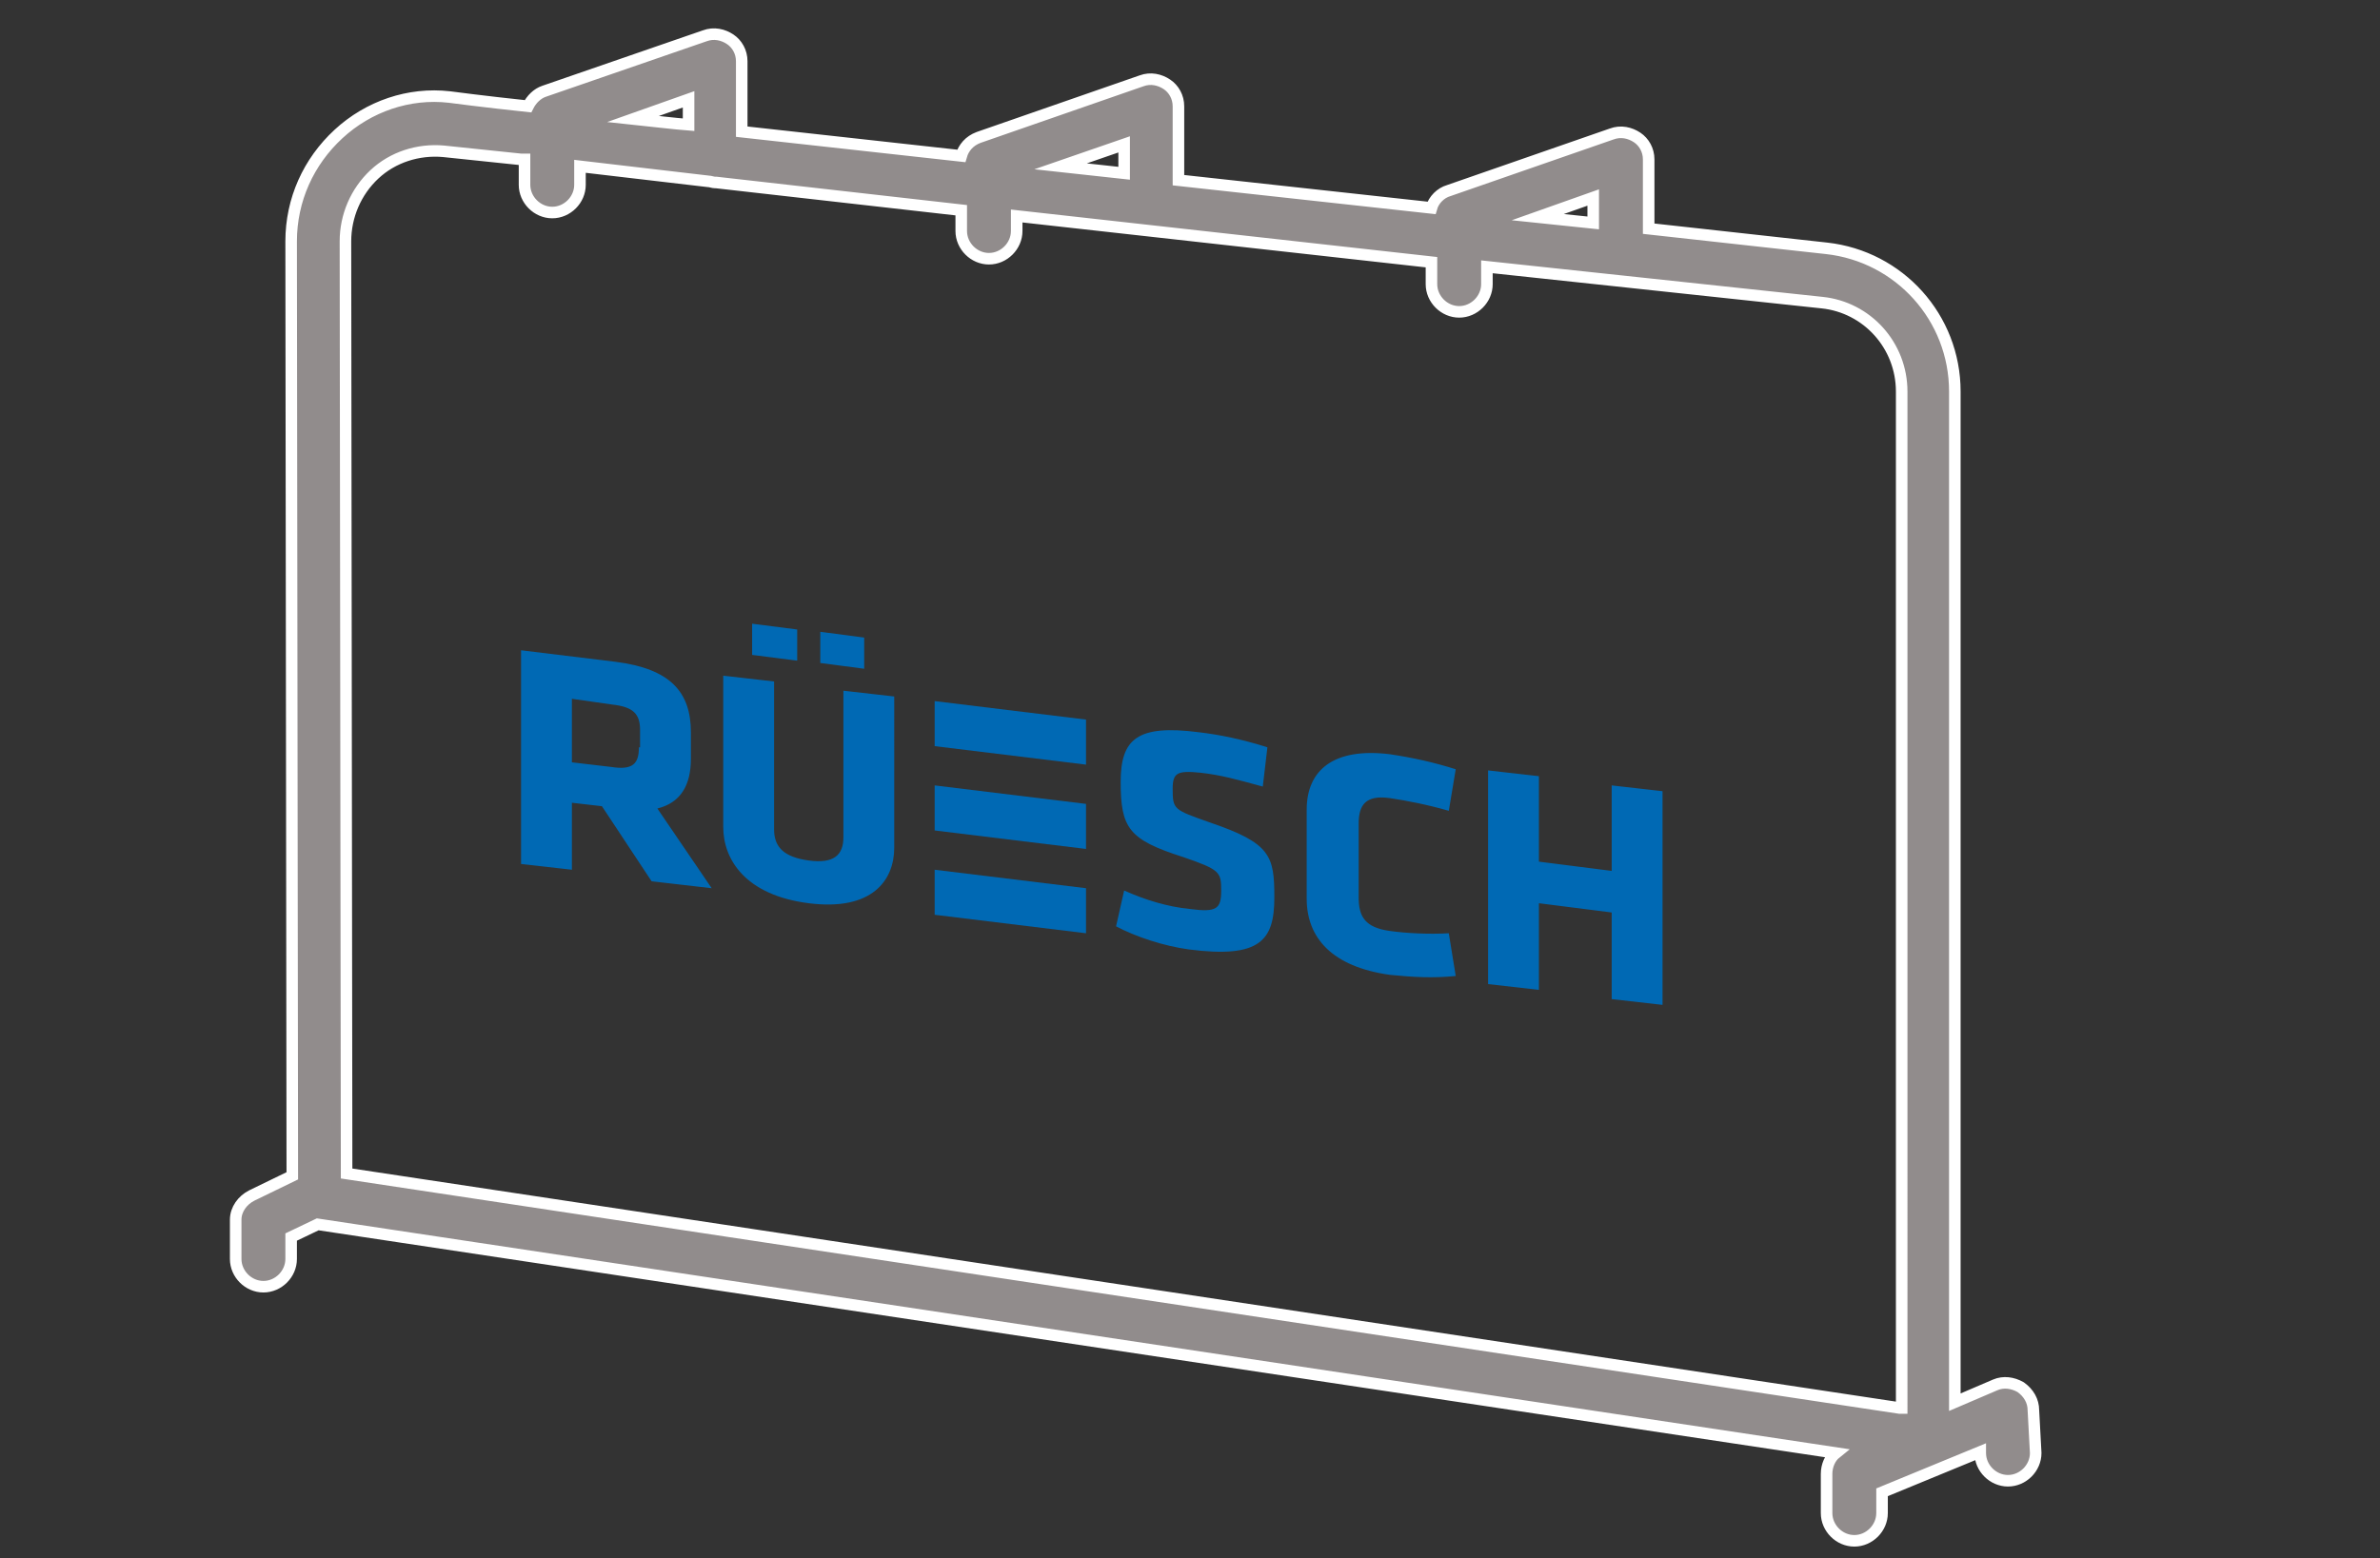 <svg xmlns="http://www.w3.org/2000/svg" xmlns:xlink="http://www.w3.org/1999/xlink" id="Ebene_1" x="0px" y="0px" viewBox="0 0 206 134.9" style="enable-background:new 0 0 206 134.9;" xml:space="preserve"><rect x="0" y="0" width="206" height="134.9" fill="#333333" stroke="none"/> <style type="text/css"> .st0{fill:#918C8C;} .st1{fill:none;stroke:#FFFFFF;stroke-miterlimit:10;} .st2{fill:#0069B4;} </style> <path class="st0" d="M164.4,121.9L30,101.6l-0.1-80.7c0-2.2,0.9-4.3,2.5-5.8c1.6-1.5,3.8-2.2,6-2c1,0.1,3.8,0.4,6.7,0.7l0.3,0v2.2 c0,1.3,1.1,2.4,2.4,2.4c1.3,0,2.4-1.1,2.4-2.4v-1.6l11.1,1.3c0.2,0,0.4,0.1,0.6,0.1c0,0,0,0,0.1,0l21.2,2.4V20 c0,1.3,1.1,2.4,2.4,2.4c1.3,0,2.4-1.1,2.4-2.4v-1.3l35.9,4v1.9c0,1.3,1.1,2.4,2.4,2.4c1.3,0,2.4-1.1,2.4-2.4v-1.5l29,3.1 c3.9,0.4,6.9,3.7,6.9,7.7V121.9z M137.9,19.3l-4.8-0.5l4.8-1.7V19.3z M97.3,15l-5.5-0.6l5.5-1.9V15z M59.6,10.8 c-1.3-0.1-2.9-0.3-4.8-0.5l4.8-1.7V10.8z M176,122.1c0-0.8-0.4-1.5-1.1-2c-0.7-0.4-1.5-0.5-2.2-0.2l-3.5,1.5V33.9 c0-6.4-4.8-11.7-11.1-12.4l-15.4-1.7v-6c0-0.8-0.4-1.5-1-1.9c-0.6-0.4-1.4-0.6-2.2-0.3l-14.1,4.9c-0.7,0.2-1.3,0.8-1.5,1.5L102,15.6 V9.2c0-0.8-0.4-1.5-1-1.9c-0.6-0.4-1.4-0.6-2.2-0.3l-14.1,4.9c-0.8,0.3-1.3,0.9-1.5,1.6l-19-2.1V5.3c0-0.8-0.4-1.5-1-1.9 c-0.6-0.4-1.4-0.6-2.2-0.3L47.1,7.9c-0.6,0.2-1.1,0.7-1.4,1.3c-3.8-0.4-6.8-0.8-6.8-0.8c-3.5-0.4-7,0.8-9.6,3.2 c-2.6,2.4-4.1,5.7-4.1,9.3l0.1,80.9l-3.5,1.7c-0.8,0.4-1.4,1.2-1.4,2.1l0,3.4c0,1.3,1.1,2.4,2.4,2.4h0c1.3,0,2.4-1.1,2.4-2.4l0-1.9 l2.3-1.1l131.4,19.8c-0.5,0.4-0.8,1.1-0.8,1.8l0,3.4c0,1.3,1.1,2.4,2.4,2.4h0c1.3,0,2.4-1.1,2.4-2.4l0-1.8l8.5-3.5v0.1 c0,1.3,1.1,2.4,2.4,2.4h0c1.3,0,2.4-1.1,2.4-2.4L176,122.1z"></path> <path class="st1" d="M164.4,121.9L30,101.6l-0.1-80.7c0-2.2,0.9-4.3,2.5-5.8c1.6-1.5,3.8-2.2,6-2c1,0.1,3.8,0.4,6.7,0.7l0.3,0v2.2 c0,1.3,1.1,2.4,2.4,2.4c1.3,0,2.4-1.1,2.4-2.4v-1.6l11.1,1.3c0.2,0,0.4,0.1,0.6,0.1c0,0,0,0,0.1,0l21.2,2.4V20 c0,1.3,1.1,2.4,2.4,2.4c1.3,0,2.4-1.1,2.4-2.4v-1.3l35.9,4v1.9c0,1.3,1.1,2.4,2.4,2.4c1.3,0,2.4-1.1,2.4-2.4v-1.5l29,3.1 c3.9,0.4,6.9,3.7,6.9,7.7V121.9z M137.9,19.3l-4.8-0.5l4.8-1.7V19.3z M97.3,15l-5.5-0.6l5.5-1.9V15z M59.6,10.8 c-1.3-0.1-2.9-0.3-4.8-0.5l4.8-1.7V10.8z M176,122.1c0-0.8-0.4-1.5-1.1-2c-0.7-0.4-1.5-0.5-2.2-0.2l-3.5,1.5V33.9 c0-6.4-4.8-11.7-11.1-12.4l-15.4-1.7v-6c0-0.8-0.4-1.5-1-1.9c-0.6-0.4-1.4-0.6-2.2-0.3l-14.1,4.9c-0.7,0.2-1.3,0.8-1.5,1.5L102,15.6 V9.2c0-0.8-0.4-1.5-1-1.9c-0.6-0.4-1.4-0.6-2.2-0.3l-14.1,4.9c-0.8,0.3-1.3,0.9-1.5,1.6l-19-2.1V5.3c0-0.8-0.4-1.5-1-1.9 c-0.6-0.4-1.4-0.6-2.2-0.3L47.1,7.9c-0.6,0.2-1.1,0.7-1.4,1.3c-3.8-0.4-6.8-0.8-6.8-0.8c-3.5-0.4-7,0.8-9.6,3.2 c-2.6,2.4-4.1,5.7-4.1,9.3l0.1,80.9l-3.5,1.7c-0.8,0.4-1.4,1.2-1.4,2.1l0,3.4c0,1.3,1.1,2.4,2.4,2.4h0c1.3,0,2.4-1.1,2.4-2.4l0-1.9 l2.3-1.1l131.4,19.8c-0.5,0.4-0.8,1.1-0.8,1.8l0,3.4c0,1.3,1.1,2.4,2.4,2.4h0c1.3,0,2.4-1.1,2.4-2.4l0-1.8l8.5-3.5v0.1 c0,1.3,1.1,2.4,2.4,2.4h0c1.3,0,2.4-1.1,2.4-2.4L176,122.1z"></path> <g> <path class="st2" d="M143.9,87V68.5l-4.4-0.5v7.4l-6.3-0.8v-7.4l-4.4-0.5v18.5l4.4,0.5v-7.5l6.3,0.8v7.5L143.9,87z M117.6,71.3 c0-1.6,0.6-2.5,2.7-2.2c1.4,0.2,3.4,0.6,5.1,1.1l0.6-3.6c-1.9-0.6-3.7-1-5.7-1.3c-4.9-0.6-7.2,1.4-7.2,4.8v7.7 c0,3.4,2.2,5.9,7.2,6.6c2,0.2,3.7,0.3,5.7,0.1l-0.6-3.7c-1.7,0.1-3.7,0-5.1-0.2c-2.2-0.3-2.7-1.3-2.7-2.9V71.3z M110.3,77.7 c0-3.6-0.3-4.7-5.6-6.5c-3.1-1.1-3.2-1.1-3.2-2.9c0-1.4,0.4-1.6,2.4-1.4c1.8,0.2,3.2,0.6,5.4,1.2l0.4-3.4c-2.2-0.7-4.2-1.1-5.9-1.3 c-5.4-0.7-6.8,0.6-6.8,4.3c0,4,0.7,5,5.4,6.5c3.2,1.1,3.3,1.3,3.3,2.9c0,1.6-0.4,1.9-2.7,1.6c-2-0.2-3.9-0.8-5.7-1.6l-0.7,3.1 c1.7,0.9,4.1,1.7,6.3,2C109.1,83,110.3,81.4,110.3,77.7 M73,59.8v12.7c0,1.5-0.8,2.3-3,2c-2.2-0.3-3-1.2-3-2.7V59l-4.4-0.5v13.1 c0,2.8,1.9,5.9,7.4,6.6c5.5,0.7,7.4-2,7.4-4.8V60.3L73,59.8z M55.3,64.7c0,1.4-0.5,2-2.4,1.7L49.5,66v-5.5L53,61 c1.8,0.2,2.4,0.8,2.4,2.2V64.7z M56.4,76.3l5.2,0.6L56.9,70c2-0.5,2.9-2,2.9-4.3v-2.3c0-3.5-1.8-5.5-6.5-6.1l-8.2-1v18.5l4.4,0.5 v-5.8l2.6,0.3L56.4,76.3z"></path> </g> <polygon class="st2" points="80.9,60.7 94,62.3 94,66.2 80.9,64.6 "></polygon> <polygon class="st2" points="80.9,75.3 94,76.9 94,80.8 80.9,79.2 "></polygon> <polygon class="st2" points="80.9,68 94,69.6 94,73.5 80.9,71.9 "></polygon> <polygon class="st2" points="65.1,54 69,54.5 69,57.2 65.1,56.7 "></polygon> <polygon class="st2" points="71,54.7 74.8,55.2 74.8,57.9 71,57.4 "></polygon> </svg>